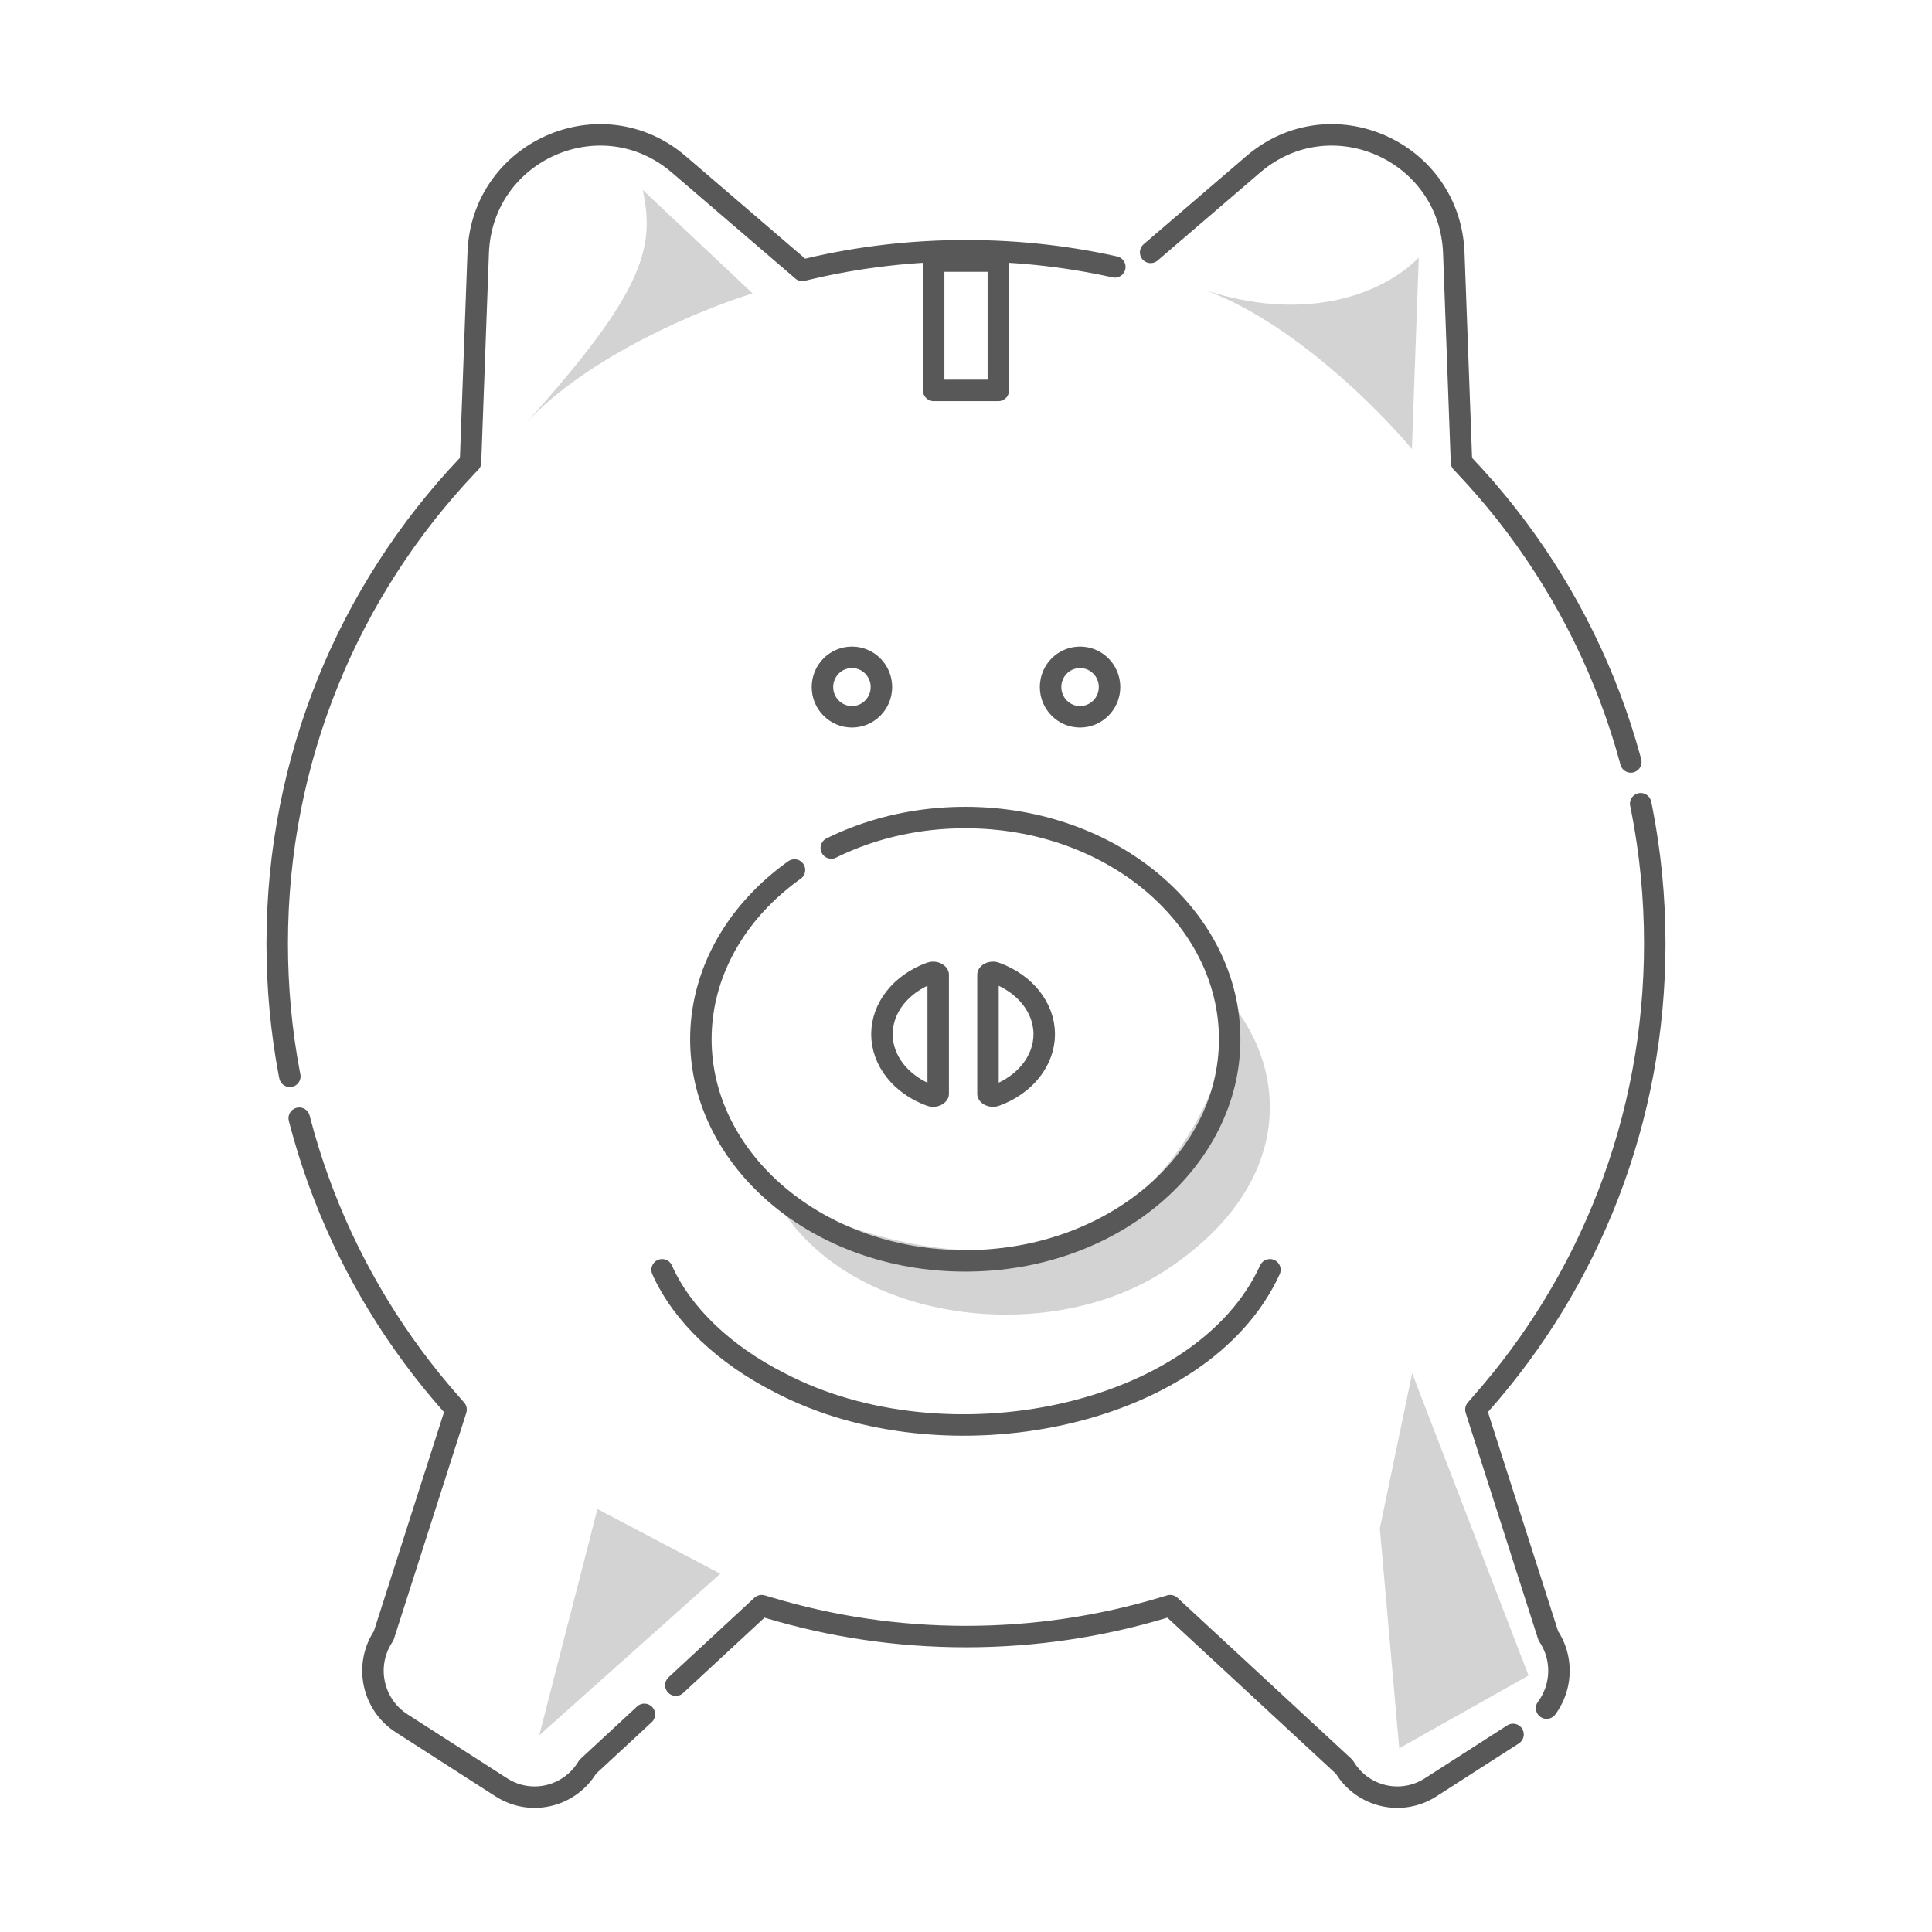 <svg id="b" xmlns="http://www.w3.org/2000/svg" width="180" height="180" viewBox="0 0 180 180">
  <path d="M70.12,27.336l-10.241-9.639c1.205,5.422,0,9.639-10.844,21.688,5.783-6.265,16.471-10.639,21.085-12.049Z" fill="#d3d3d3"></path>
  <path d="M115.302,94.206c-7.832,32.532-36.146,21.085-43.375,16.868,6.024,12.049,25.447,14.711,36.749,7.229,11.302-7.482,11.446-17.471,6.627-24.097Z" fill="#d3d3d3"></path>
  <path d="M67.107,146.618l-16.868,15.061,5.422-21.085,11.446,6.024Z" fill="#d3d3d3"></path>
  <path d="M128.556,142.401l3.012-14.458,10.844,28.158-12.049,6.783-1.807-20.483Z" fill="#d3d3d3"></path>
  <path d="M131.544,41.842l.639-17.832c-3.615,3.615-10.808,6.012-19.892,3.024,8.012,2.916,16.169,11.085,19.254,14.808Z" fill="#d3d3d3"></path>
  <path d="M43.528,43.397l.313-.325,.012-.458,.699-19.049c.349-9.543,11.482-14.434,18.688-8.253h0l11.049,9.482,.458,.398,.602-.145c4.699-1.108,9.603-1.687,14.651-1.687s9.952,.578,14.651,1.687l.602,.145,.458-.398,11.049-9.482c7.205-6.181,18.326-1.289,18.688,8.253l.699,19.049,.012,.446,.313,.337c10.964,11.579,17.7,27.254,17.7,44.52,0,16.471-6.121,31.495-16.218,42.893l-.446,.518,.205,.651,6.494,20.278,.048,.145,.084,.133c1.711,2.699,.928,6.289-1.747,8.012l-9.302,5.976h0c-2.675,1.723-6.241,.94-7.952-1.759l-.084-.133-.108-.108-15.615-14.458-.506-.47-.651,.193c-5.819,1.747-11.988,2.687-18.374,2.687s-12.555-.94-18.374-2.687l-.663-.193-.506,.47-15.603,14.458-.108,.108-.084,.133c-1.723,2.699-5.277,3.482-7.952,1.759h0l-9.302-5.976c-2.675-1.723-3.47-5.314-1.747-8.012l.084-.133,.048-.145,6.494-20.278,.205-.651-.458-.518c-10.085-11.398-16.205-26.423-16.205-42.893,0-17.266,6.723-32.941,17.7-44.52Z" fill="none" stroke="#585858" stroke-dasharray="0 0 90 4" stroke-linecap="round" stroke-linejoin="round" stroke-width="2"></path>
  <path d="M82.12,64.012c0,1.53-1.229,2.771-2.747,2.771-1.506,0-2.747-1.241-2.747-2.771,0-1.542,1.241-2.771,2.747-2.771,1.518,0,2.747,1.229,2.747,2.771Z" fill="none" stroke="#585858" stroke-dasharray="0 0 90 4" stroke-linecap="round" stroke-linejoin="round" stroke-width="2"></path>
  <path d="M103.374,64.012c0,1.53-1.241,2.771-2.747,2.771-1.518,0-2.747-1.241-2.747-2.771,0-1.542,1.229-2.771,2.747-2.771,1.506,0,2.747,1.229,2.747,2.771Z" fill="none" stroke="#585858" stroke-dasharray="0 0 90 4" stroke-linecap="round" stroke-linejoin="round" stroke-width="2"></path>
  <path d="M118.315,118.304c-6.301,13.796-30.266,18.639-45.725,10.494-5.048-2.566-9.037-6.289-10.904-10.494" fill="none" stroke="#585858" stroke-dasharray="0 0 90 4" stroke-linecap="round" stroke-linejoin="round" stroke-width="2"></path>
  <path d="M114.567,96.821c0,11.229-10.832,20.652-24.64,20.652s-24.628-9.422-24.628-20.652,10.832-20.652,24.628-20.652,24.64,9.422,24.64,20.652Z" fill="none" stroke="#585858" stroke-dasharray="0 0 90 4" stroke-linecap="round" stroke-linejoin="round" stroke-width="2"></path>
  <path d="M86.687,90.64h0c.217-.084,.434-.048,.578,.036,.072,.036,.108,.084,.133,.109q.012,.012,.012,.024h0v11.097h0q0,.012-.012,.024c-.024,.024-.06,.072-.133,.108-.145,.084-.361,.12-.578,.036h0c-2.759-1.012-4.518-3.265-4.518-5.723s1.759-4.699,4.518-5.711Z" fill="none" stroke="#585858" stroke-dasharray="0 0 90 4" stroke-linecap="round" stroke-linejoin="round" stroke-width="2"></path>
  <path d="M92.759,90.64h0c2.771,1.012,4.53,3.265,4.53,5.711s-1.759,4.711-4.53,5.723h0c-.205,.084-.422,.048-.578-.036-.072-.036-.109-.084-.121-.108q-.012-.012-.012-.024h0v-11.097h0q0-.012,.012-.024c.012-.024,.048-.072,.121-.109,.156-.084,.373-.12,.578-.036Z" fill="none" stroke="#585858" stroke-dasharray="0 0 90 4" stroke-linecap="round" stroke-linejoin="round" stroke-width="2"></path>
  <path d="M86.988,24.324h6.024v12.049h-6.024v-12.049Z" fill="none" stroke="#585858" stroke-dasharray="0 0 90 4" stroke-linecap="round" stroke-linejoin="round" stroke-width="2"></path>
</svg>